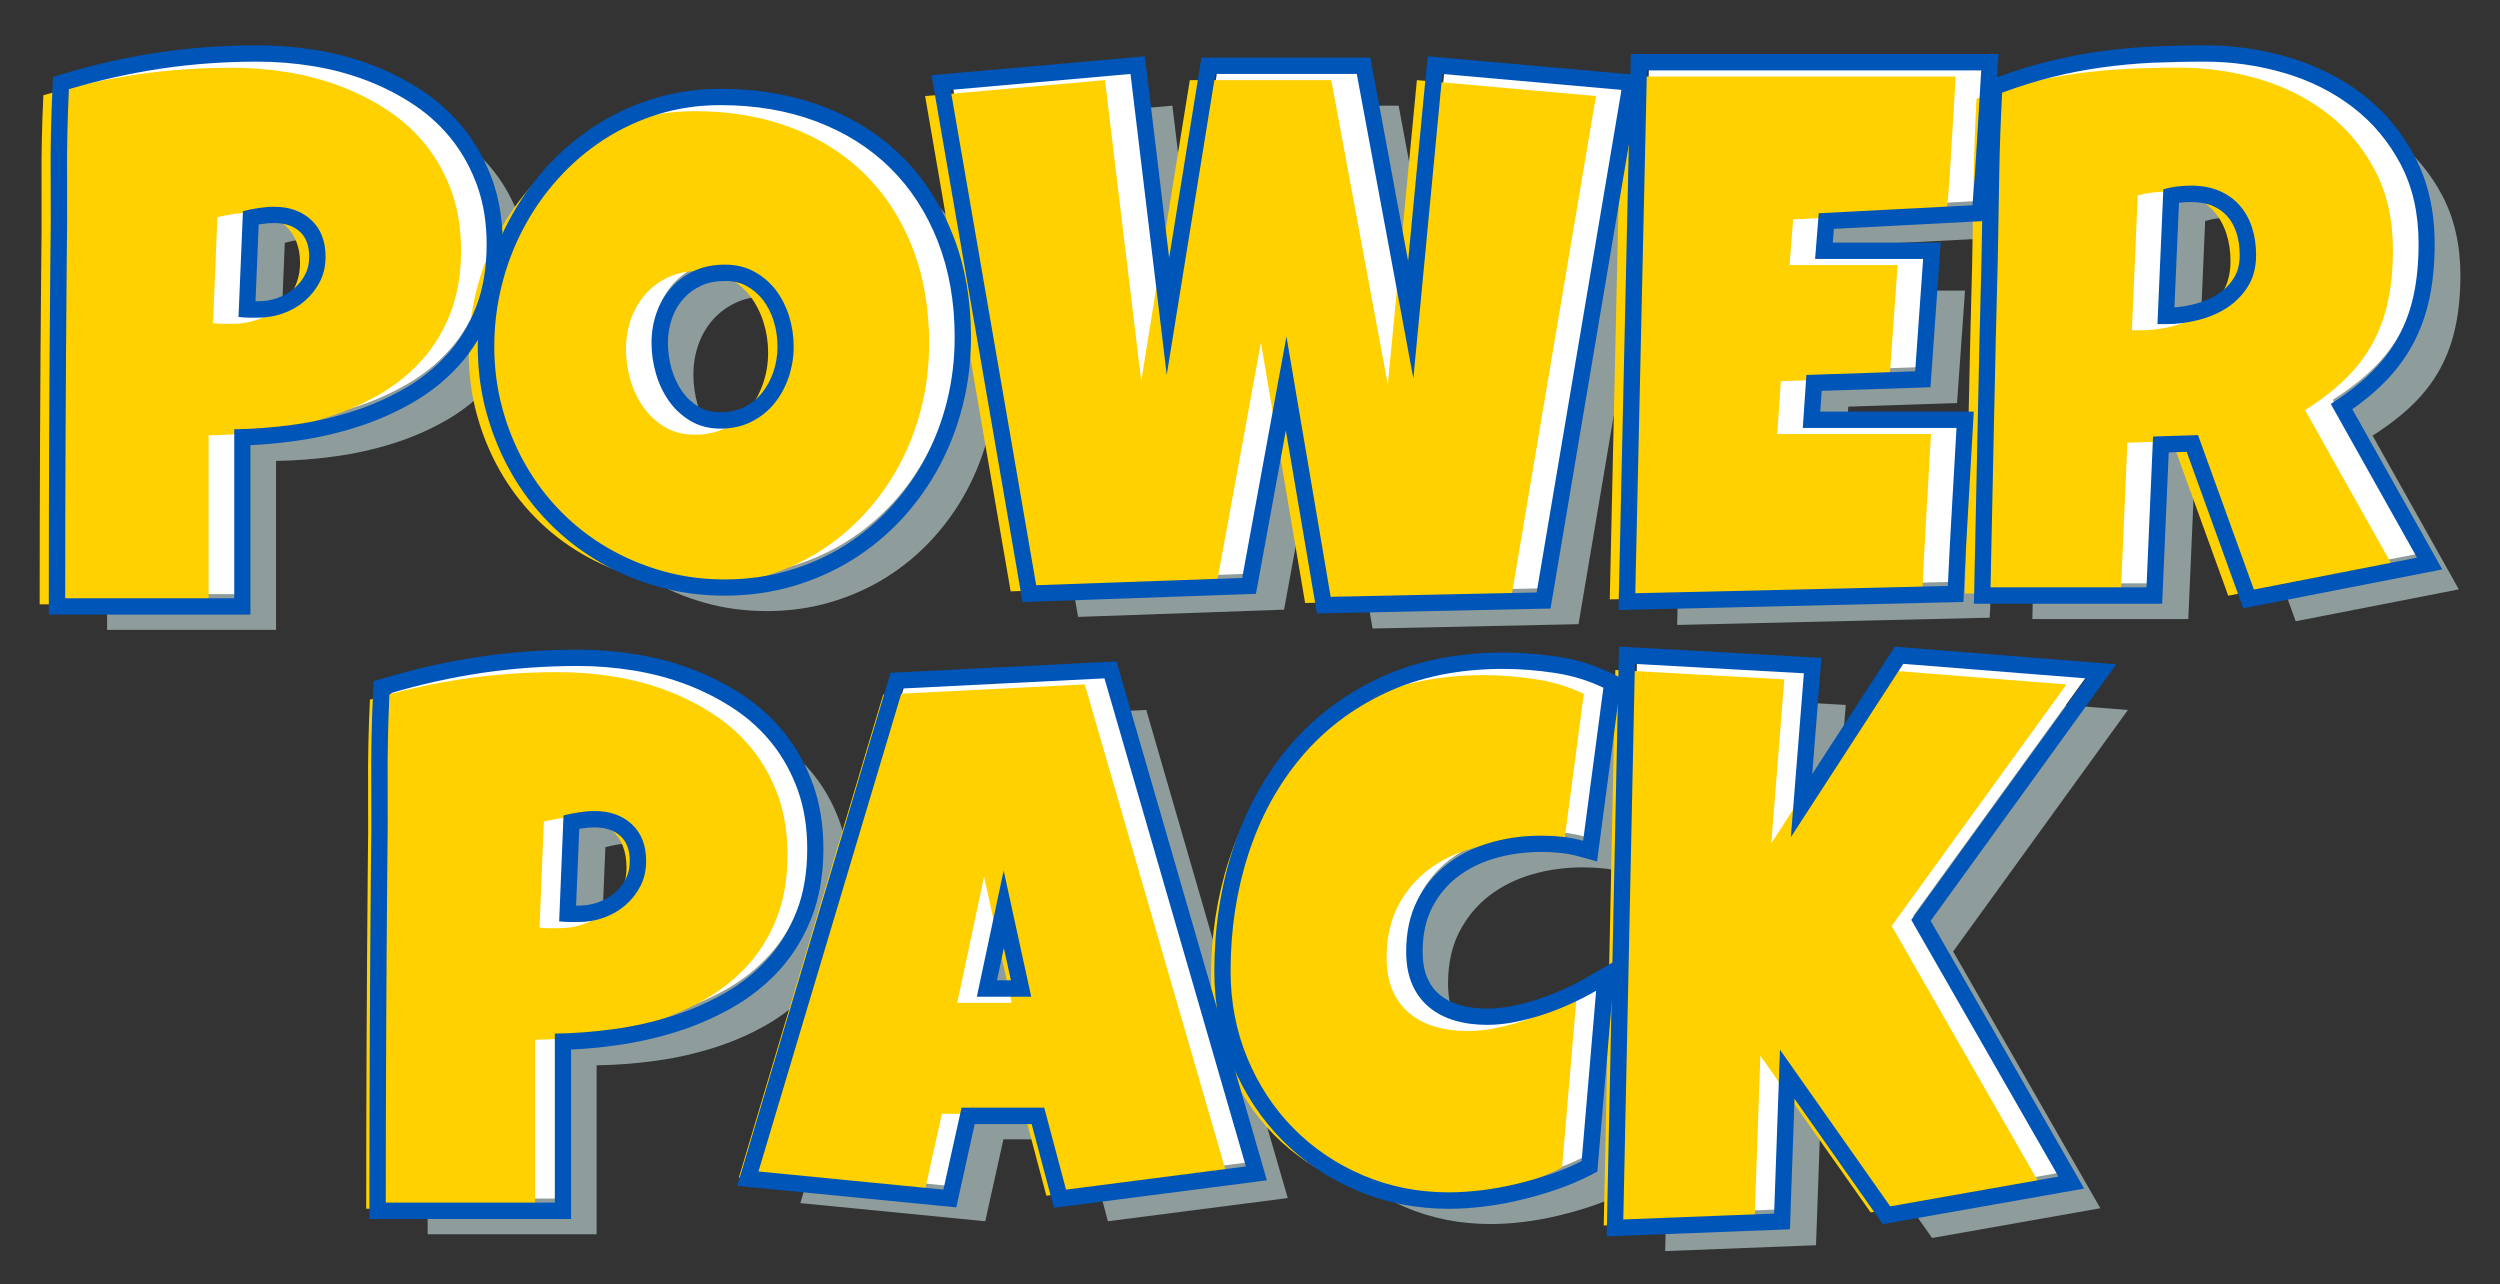 <?xml version="1.0" encoding="utf-8"?>
<!-- Generator: Adobe Illustrator 24.1.2, SVG Export Plug-In . SVG Version: 6.00 Build 0)  -->
<svg version="1.1" id="Layer_1" xmlns="http://www.w3.org/2000/svg" xmlns:xlink="http://www.w3.org/1999/xlink" x="0px" y="0px"
	 viewBox="0 0 385.71 198.14" style="enable-background:new 0 0 385.71 198.14;" xml:space="preserve">
<rect x="0" y="0" width="385.71" height="198.14" fill="#333333" stroke="none"/>
<style type="text/css">
	.st0{fill:#8E9C9C;}
	.st1{fill:#FFFFFF;}
	.st2{fill:#FFD100;}
	.st3{fill:#0055B8;}
</style>
<g>
	<g>
		<path class="st0" d="M81.53,42.59c0,3.62-0.54,6.83-1.62,9.62c-1.08,2.8-2.56,5.24-4.45,7.33c-1.88,2.09-4.09,3.86-6.63,5.31
			c-2.54,1.45-5.25,2.64-8.14,3.55c-2.89,0.91-5.88,1.59-8.98,2.01c-3.1,0.43-6.14,0.66-9.12,0.7v26.07H16.52
			c0-8.54,0.02-17.04,0.06-25.51c0.04-8.47,0.09-17.01,0.17-25.62c0.07-4.55,0.09-9.1,0.06-13.65c-0.04-4.55,0.06-9.14,0.28-13.76
			c4.77-1.42,9.55-2.48,14.32-3.19c4.77-0.71,9.7-1.06,14.77-1.06c2.87,0,5.74,0.23,8.62,0.7c2.87,0.47,5.62,1.2,8.25,2.21
			c2.63,1.01,5.07,2.27,7.33,3.78c2.26,1.51,4.2,3.31,5.85,5.4c1.64,2.09,2.94,4.47,3.89,7.13C81.05,36.28,81.53,39.27,81.53,42.59z
			 M56.69,44.49c0-2.42-0.74-4.32-2.21-5.68c-1.47-1.36-3.38-2.04-5.73-2.04c-0.78,0-1.59,0.07-2.43,0.2
			c-0.84,0.13-1.63,0.29-2.38,0.48l-0.67,16.34c0.52,0.08,1.03,0.11,1.51,0.11c0.48,0,0.99,0,1.51,0c1.34,0,2.64-0.22,3.89-0.67
			c1.25-0.45,2.36-1.09,3.33-1.93c0.97-0.84,1.74-1.83,2.32-2.96C56.4,47.19,56.69,45.91,56.69,44.49z"/>
		<path class="st0" d="M153.75,56.91c0,3.39-0.39,6.67-1.17,9.82c-0.78,3.15-1.91,6.11-3.38,8.87c-1.47,2.76-3.26,5.29-5.37,7.58
			c-2.11,2.29-4.48,4.26-7.1,5.9c-2.63,1.64-5.49,2.92-8.59,3.83c-3.1,0.91-6.38,1.37-9.85,1.37c-3.36,0-6.56-0.43-9.59-1.29
			c-3.04-0.86-5.88-2.06-8.53-3.61c-2.65-1.55-5.04-3.41-7.19-5.59c-2.14-2.18-3.97-4.61-5.48-7.27c-1.51-2.67-2.69-5.53-3.52-8.59
			c-0.84-3.06-1.26-6.25-1.26-9.57c0-3.24,0.39-6.42,1.17-9.54c0.78-3.11,1.91-6.05,3.38-8.81c1.47-2.76,3.25-5.3,5.34-7.61
			c2.09-2.31,4.43-4.31,7.02-5.99c2.59-1.68,5.4-2.98,8.42-3.92c3.02-0.93,6.21-1.4,9.57-1.4c5.41,0,10.34,0.84,14.8,2.52
			c4.46,1.68,8.26,4.08,11.41,7.19c3.15,3.11,5.59,6.88,7.33,11.3S153.75,51.47,153.75,56.91z M128.91,58.37
			c0-1.6-0.23-3.16-0.7-4.67c-0.47-1.51-1.15-2.85-2.04-4.03c-0.9-1.17-2.01-2.13-3.33-2.85c-1.32-0.73-2.84-1.09-4.56-1.09
			c-1.75,0-3.32,0.32-4.7,0.95c-1.38,0.63-2.56,1.5-3.55,2.6c-0.99,1.1-1.74,2.39-2.27,3.86c-0.52,1.47-0.78,3.03-0.78,4.67
			c0,1.57,0.22,3.13,0.67,4.7s1.12,2.98,2.01,4.25c0.9,1.27,2,2.29,3.33,3.08c1.32,0.78,2.86,1.17,4.62,1.17
			c1.75,0,3.33-0.34,4.73-1.04c1.4-0.69,2.58-1.62,3.55-2.8c0.97-1.17,1.72-2.53,2.24-4.06C128.65,61.59,128.91,60.01,128.91,58.37z
			"/>
		<path class="st0" d="M256.63,18.76L243.54,96.3l-31.78,0.67l-6.82-40.17l-6.83,37.26l-31.78,1.12l-13.2-76.42l27.75-2.46
			l5.59,46.43l7.5-46.43h21.82l8.73,46.99l4.48-46.99L256.63,18.76z"/>
		<path class="st0" d="M312.13,15.74c-0.22,3.51-0.43,6.97-0.62,10.41c-0.19,3.43-0.43,6.9-0.73,10.41l-23.72,1.23l-0.56,7.05h16.67
			l-1.23,17.34l-16.78,0.56l-0.56,8.17h13.87h9.85c-0.22,4.1-0.46,8.18-0.7,12.22c-0.24,4.05-0.46,8.1-0.64,12.17l-48.22,1.12
			l1.79-80.67H312.13z"/>
		<path class="st0" d="M379.6,42.48c0,2.91-0.25,5.55-0.76,7.92c-0.5,2.37-1.3,4.54-2.38,6.52c-1.08,1.98-2.48,3.8-4.2,5.48
			c-1.72,1.68-3.79,3.28-6.21,4.81l13.31,23.72l-25.17,4.92l-8.62-23.83l-6.94,0.22l-1.01,23.27h-24.06
			c0.19-8.5,0.36-16.97,0.53-25.4c0.17-8.43,0.36-16.9,0.59-25.4c0.07-4.29,0.15-8.54,0.22-12.76c0.07-4.21,0.22-8.47,0.45-12.76
			c2.61-0.97,5.18-1.77,7.72-2.41c2.54-0.63,5.08-1.13,7.64-1.48c2.55-0.35,5.15-0.6,7.78-0.73c2.63-0.13,5.32-0.2,8.08-0.2
			c4.25,0,8.36,0.59,12.34,1.76c3.97,1.17,7.49,2.94,10.55,5.29c3.06,2.35,5.51,5.28,7.36,8.78
			C378.67,33.73,379.6,37.82,379.6,42.48z M354.53,44.27c0-1.57-0.21-3-0.64-4.31c-0.43-1.31-1.06-2.43-1.9-3.38
			c-0.84-0.95-1.88-1.7-3.13-2.24c-1.25-0.54-2.71-0.81-4.39-0.81c-0.75,0-1.47,0.05-2.18,0.14c-0.71,0.09-1.4,0.23-2.07,0.42
			l-0.9,20.81h1.34c1.6,0,3.23-0.2,4.9-0.62c1.66-0.41,3.15-1.04,4.48-1.9c1.32-0.86,2.41-1.96,3.24-3.3
			C354.11,47.74,354.53,46.14,354.53,44.27z"/>
	</g>
	<g>
		<path class="st0" d="M130.99,135.84c0,3.62-0.54,6.83-1.62,9.62c-1.08,2.8-2.56,5.24-4.45,7.33c-1.88,2.09-4.09,3.86-6.63,5.31
			c-2.54,1.45-5.25,2.64-8.14,3.55c-2.89,0.91-5.88,1.59-8.98,2.01c-3.1,0.43-6.14,0.66-9.12,0.7v26.07H65.98
			c0-8.54,0.02-17.04,0.06-25.51c0.04-8.47,0.09-17.01,0.17-25.62c0.07-4.55,0.09-9.1,0.06-13.65c-0.04-4.55,0.06-9.14,0.28-13.76
			c4.77-1.42,9.55-2.48,14.32-3.19c4.77-0.71,9.7-1.06,14.77-1.06c2.87,0,5.74,0.23,8.62,0.7c2.87,0.47,5.62,1.2,8.25,2.21
			c2.63,1.01,5.07,2.27,7.33,3.78c2.26,1.51,4.2,3.31,5.85,5.4c1.64,2.09,2.94,4.47,3.89,7.13
			C130.51,129.52,130.99,132.52,130.99,135.84z M106.15,137.74c0-2.42-0.74-4.32-2.21-5.68c-1.47-1.36-3.38-2.04-5.73-2.04
			c-0.78,0-1.59,0.07-2.43,0.2c-0.84,0.13-1.63,0.29-2.38,0.48l-0.67,16.34c0.52,0.08,1.03,0.11,1.51,0.11c0.48,0,0.99,0,1.51,0
			c1.34,0,2.64-0.22,3.89-0.67c1.25-0.45,2.36-1.09,3.33-1.93c0.97-0.84,1.74-1.83,2.32-2.97
			C105.86,140.43,106.15,139.16,106.15,137.74z"/>
		<path class="st0" d="M198.68,184.84l-27.75,3.58l-3.36-12.64h-12.76l-2.8,12.64l-28.53-2.8l22.27-74.52l31.1-1.57L198.68,184.84z
			 M165.56,158.66l-4.25-19.47l-4.14,19.47H165.56z"/>
		<path class="st0" d="M253.84,111l-3.13,23.61c-1.08-0.3-2.16-0.5-3.24-0.62c-1.08-0.11-2.16-0.17-3.24-0.17
			c-2.76,0-5.39,0.36-7.89,1.09c-2.5,0.73-4.71,1.84-6.63,3.33c-1.92,1.49-3.45,3.36-4.59,5.59c-1.14,2.24-1.71,4.87-1.71,7.89
			c0,1.94,0.31,3.62,0.92,5.03c0.62,1.42,1.48,2.59,2.6,3.52c1.12,0.93,2.44,1.62,3.97,2.07c1.53,0.45,3.21,0.67,5.04,0.67
			c1.38,0,2.82-0.15,4.31-0.45c1.49-0.3,2.97-0.69,4.42-1.18c1.45-0.48,2.87-1.04,4.25-1.68c1.38-0.63,2.65-1.29,3.8-1.96
			l-2.24,26.29c-1.45,0.75-3.03,1.41-4.73,1.99c-1.7,0.58-3.44,1.08-5.23,1.51c-1.79,0.43-3.58,0.76-5.37,0.98
			c-1.79,0.22-3.51,0.34-5.15,0.34c-4.74,0-9.16-0.88-13.26-2.63c-4.1-1.75-7.66-4.16-10.69-7.22c-3.02-3.06-5.4-6.67-7.13-10.83
			c-1.73-4.16-2.6-8.64-2.6-13.45c0-6.38,0.91-12.39,2.74-18.04c1.83-5.65,4.51-10.6,8.06-14.85c3.54-4.25,7.93-7.61,13.18-10.07
			c5.24-2.46,11.27-3.69,18.1-3.69c2.57,0,5.21,0.21,7.92,0.62C249.02,109.11,251.53,109.88,253.84,111z"/>
		<path class="st0" d="M328.3,109.54l-26.96,37.26l22.71,39.61L298.09,191l-17.01-24.17l-0.9,25.29l-23.27,0.9l1.79-85.71
			l26.07,1.45l-2.01,25.29l17.34-26.74L328.3,109.54z"/>
	</g>
</g>
<g>
	<g>
		<g>
			<path class="st1" d="M75.38,37.08c0,3.62-0.54,6.83-1.62,9.62c-1.08,2.8-2.56,5.24-4.45,7.33c-1.88,2.09-4.09,3.86-6.63,5.31
				c-2.54,1.45-5.25,2.64-8.14,3.55c-2.89,0.91-5.88,1.59-8.98,2.01c-3.1,0.43-6.14,0.66-9.12,0.7v26.07H10.37
				c0-8.54,0.02-17.04,0.06-25.51c0.04-8.47,0.09-17.01,0.17-25.62c0.07-4.55,0.09-9.1,0.06-13.65c-0.04-4.55,0.06-9.14,0.28-13.76
				c4.77-1.42,9.55-2.48,14.32-3.19c4.77-0.71,9.7-1.06,14.77-1.06c2.87,0,5.74,0.23,8.62,0.7c2.87,0.47,5.62,1.2,8.25,2.21
				c2.63,1.01,5.07,2.27,7.33,3.78c2.26,1.51,4.2,3.31,5.85,5.4c1.64,2.09,2.94,4.47,3.89,7.13C74.91,30.76,75.38,33.76,75.38,37.08
				z M50.54,38.98c0-2.42-0.74-4.32-2.21-5.68c-1.47-1.36-3.38-2.04-5.73-2.04c-0.78,0-1.59,0.07-2.43,0.2
				c-0.84,0.13-1.63,0.29-2.38,0.48l-0.67,16.34c0.52,0.08,1.03,0.11,1.51,0.11c0.48,0,0.99,0,1.51,0c1.34,0,2.64-0.22,3.89-0.67
				c1.25-0.45,2.36-1.09,3.33-1.93c0.97-0.84,1.74-1.83,2.32-2.96C50.25,41.67,50.54,40.4,50.54,38.98z"/>
		</g>
		<g>
			<path class="st1" d="M147.6,51.4c0,3.39-0.39,6.67-1.17,9.82c-0.78,3.15-1.91,6.11-3.38,8.87c-1.47,2.76-3.26,5.29-5.37,7.58
				c-2.11,2.29-4.48,4.26-7.1,5.9c-2.63,1.64-5.49,2.92-8.59,3.83c-3.1,0.91-6.38,1.37-9.85,1.37c-3.36,0-6.56-0.43-9.59-1.29
				c-3.04-0.86-5.88-2.06-8.53-3.61c-2.65-1.55-5.04-3.41-7.19-5.59c-2.14-2.18-3.97-4.61-5.48-7.27c-1.51-2.67-2.69-5.53-3.52-8.59
				c-0.84-3.06-1.26-6.25-1.26-9.57c0-3.24,0.39-6.42,1.17-9.54c0.78-3.11,1.91-6.05,3.38-8.81c1.47-2.76,3.25-5.3,5.34-7.61
				c2.09-2.31,4.43-4.31,7.02-5.99c2.59-1.68,5.4-2.98,8.42-3.92c3.02-0.93,6.21-1.4,9.57-1.4c5.41,0,10.34,0.84,14.8,2.52
				c4.46,1.68,8.26,4.08,11.41,7.19c3.15,3.11,5.59,6.88,7.33,11.3S147.6,45.95,147.6,51.4z M122.77,52.85c0-1.6-0.23-3.16-0.7-4.67
				c-0.47-1.51-1.15-2.85-2.04-4.03c-0.9-1.17-2.01-2.13-3.33-2.85c-1.32-0.73-2.84-1.09-4.56-1.09c-1.75,0-3.32,0.32-4.7,0.95
				c-1.38,0.63-2.56,1.5-3.55,2.6c-0.99,1.1-1.74,2.39-2.27,3.86c-0.52,1.47-0.78,3.03-0.78,4.67c0,1.57,0.22,3.13,0.67,4.7
				c0.45,1.57,1.12,2.98,2.01,4.25c0.9,1.27,2,2.29,3.33,3.08c1.32,0.78,2.86,1.17,4.62,1.17c1.75,0,3.33-0.34,4.73-1.04
				c1.4-0.69,2.58-1.62,3.55-2.8c0.97-1.17,1.71-2.53,2.24-4.06C122.5,56.08,122.77,54.49,122.77,52.85z"/>
		</g>
		<g>
			<path class="st1" d="M250.49,13.24l-13.09,77.54l-31.78,0.67l-6.82-40.17l-6.83,37.26l-31.78,1.12l-13.2-76.42l27.75-2.46
				l5.59,46.43l7.5-46.43h21.82l8.73,46.99l4.48-46.99L250.49,13.24z"/>
		</g>
		<g>
			<path class="st1" d="M305.98,10.22c-0.22,3.51-0.43,6.97-0.62,10.41c-0.19,3.43-0.43,6.9-0.73,10.41l-23.72,1.23l-0.56,7.05
				h16.67l-1.23,17.34l-16.78,0.56l-0.56,8.17h13.87h9.85c-0.22,4.1-0.46,8.18-0.7,12.22c-0.24,4.05-0.46,8.1-0.64,12.17
				l-48.22,1.12l1.79-80.67H305.98z"/>
		</g>
		<g>
			<path class="st1" d="M373.45,36.96c0,2.91-0.25,5.55-0.76,7.92c-0.5,2.37-1.3,4.54-2.38,6.52c-1.08,1.98-2.48,3.8-4.2,5.48
				c-1.72,1.68-3.79,3.28-6.21,4.81l13.31,23.72l-25.17,4.92l-8.62-23.83l-6.94,0.22L331.49,90h-24.06
				c0.19-8.5,0.36-16.97,0.53-25.4c0.17-8.43,0.36-16.9,0.59-25.4c0.07-4.29,0.15-8.54,0.22-12.76c0.07-4.21,0.22-8.47,0.45-12.76
				c2.61-0.97,5.18-1.77,7.72-2.41c2.54-0.63,5.08-1.13,7.64-1.48c2.55-0.35,5.15-0.6,7.78-0.73c2.63-0.13,5.32-0.2,8.08-0.2
				c4.25,0,8.36,0.59,12.34,1.76c3.97,1.17,7.49,2.94,10.55,5.29c3.06,2.35,5.51,5.28,7.36,8.78
				C372.53,28.22,373.45,32.3,373.45,36.96z M348.39,38.75c0-1.57-0.21-3-0.64-4.31c-0.43-1.31-1.06-2.43-1.9-3.38
				c-0.84-0.95-1.88-1.7-3.13-2.24c-1.25-0.54-2.71-0.81-4.39-0.81c-0.75,0-1.47,0.05-2.18,0.14c-0.71,0.09-1.4,0.23-2.07,0.42
				l-0.9,20.81h1.34c1.6,0,3.23-0.2,4.9-0.62c1.66-0.41,3.15-1.04,4.48-1.9c1.32-0.86,2.41-1.96,3.24-3.3
				C347.97,42.22,348.39,40.62,348.39,38.75z"/>
		</g>
	</g>
	<g>
		<g>
			<path class="st1" d="M124.84,130.32c0,3.62-0.54,6.83-1.62,9.62c-1.08,2.8-2.56,5.24-4.45,7.33c-1.88,2.09-4.09,3.86-6.63,5.31
				c-2.54,1.45-5.25,2.64-8.14,3.55c-2.89,0.91-5.88,1.59-8.98,2.01c-3.1,0.43-6.14,0.66-9.12,0.7v26.07H59.83
				c0-8.54,0.02-17.04,0.06-25.51c0.04-8.47,0.09-17.01,0.17-25.62c0.07-4.55,0.09-9.1,0.06-13.65c-0.04-4.55,0.06-9.14,0.28-13.76
				c4.77-1.42,9.55-2.48,14.32-3.19c4.77-0.71,9.7-1.06,14.77-1.06c2.87,0,5.74,0.23,8.62,0.7c2.87,0.47,5.62,1.2,8.25,2.21
				c2.63,1.01,5.07,2.27,7.33,3.78c2.26,1.51,4.2,3.31,5.85,5.4c1.64,2.09,2.94,4.47,3.89,7.13
				C124.37,124.01,124.84,127,124.84,130.32z M100,132.22c0-2.42-0.74-4.32-2.21-5.68c-1.47-1.36-3.38-2.04-5.73-2.04
				c-0.78,0-1.59,0.07-2.43,0.2c-0.84,0.13-1.63,0.29-2.38,0.48l-0.67,16.34c0.52,0.08,1.03,0.11,1.51,0.11c0.48,0,0.99,0,1.51,0
				c1.34,0,2.64-0.22,3.89-0.67c1.25-0.45,2.36-1.09,3.33-1.93c0.97-0.84,1.74-1.83,2.32-2.97C99.71,134.92,100,133.64,100,132.22z"
				/>
		</g>
		<g>
			<path class="st1" d="M192.53,179.33l-27.75,3.58l-3.36-12.64h-12.76l-2.8,12.64l-28.53-2.8l22.27-74.52l31.1-1.57L192.53,179.33z
				 M159.41,153.15l-4.25-19.47l-4.14,19.47H159.41z"/>
		</g>
		<g>
			<path class="st1" d="M247.69,105.48l-3.13,23.61c-1.08-0.3-2.16-0.5-3.24-0.62c-1.08-0.11-2.16-0.17-3.24-0.17
				c-2.76,0-5.39,0.36-7.89,1.09c-2.5,0.73-4.71,1.84-6.63,3.33c-1.92,1.49-3.45,3.36-4.59,5.59c-1.14,2.24-1.71,4.87-1.71,7.89
				c0,1.94,0.31,3.62,0.92,5.03c0.62,1.42,1.48,2.59,2.6,3.52c1.12,0.93,2.44,1.62,3.97,2.07c1.53,0.45,3.21,0.67,5.04,0.67
				c1.38,0,2.82-0.15,4.31-0.45c1.49-0.3,2.97-0.69,4.42-1.18c1.45-0.48,2.87-1.04,4.25-1.68c1.38-0.63,2.65-1.29,3.8-1.96
				l-2.24,26.29c-1.45,0.75-3.03,1.41-4.73,1.99c-1.7,0.58-3.44,1.08-5.23,1.51c-1.79,0.43-3.58,0.76-5.37,0.98
				c-1.79,0.22-3.51,0.34-5.15,0.34c-4.74,0-9.16-0.88-13.26-2.63c-4.1-1.75-7.66-4.16-10.69-7.22c-3.02-3.06-5.4-6.67-7.13-10.83
				c-1.73-4.16-2.6-8.64-2.6-13.45c0-6.38,0.91-12.39,2.74-18.04c1.83-5.65,4.51-10.6,8.06-14.85c3.54-4.25,7.93-7.61,13.18-10.07
				c5.24-2.46,11.27-3.69,18.1-3.69c2.57,0,5.21,0.21,7.92,0.62C242.87,103.6,245.38,104.36,247.69,105.48z"/>
		</g>
		<g>
			<path class="st1" d="M322.16,104.03l-26.96,37.26l22.71,39.61l-25.96,4.59l-17.01-24.17l-0.9,25.29l-23.27,0.9l1.79-85.71
				l26.07,1.45l-2.01,25.29l17.34-26.74L322.16,104.03z"/>
		</g>
	</g>
</g>
<g>
	<g>
		<path class="st2" d="M71.13,38.65c0,3.62-0.54,6.83-1.62,9.62c-1.08,2.8-2.56,5.24-4.45,7.33c-1.88,2.09-4.09,3.86-6.63,5.31
			c-2.54,1.45-5.25,2.64-8.14,3.55c-2.89,0.91-5.88,1.59-8.98,2.01c-3.1,0.43-6.14,0.66-9.12,0.7v26.07H6.12
			c0-8.54,0.02-17.04,0.06-25.51c0.04-8.47,0.09-17.01,0.17-25.62c0.07-4.55,0.09-9.1,0.06-13.65c-0.04-4.55,0.06-9.14,0.28-13.76
			c4.77-1.42,9.55-2.48,14.32-3.19c4.77-0.71,9.7-1.06,14.77-1.06c2.87,0,5.74,0.23,8.62,0.7c2.87,0.47,5.62,1.2,8.25,2.21
			c2.63,1.01,5.07,2.27,7.33,3.78c2.26,1.51,4.2,3.31,5.85,5.4c1.64,2.09,2.94,4.47,3.89,7.13C70.65,32.34,71.13,35.33,71.13,38.65z
			 M46.29,40.55c0-2.42-0.74-4.32-2.21-5.68c-1.47-1.36-3.38-2.04-5.73-2.04c-0.78,0-1.59,0.07-2.43,0.2
			c-0.84,0.13-1.63,0.29-2.38,0.48l-0.67,16.34c0.52,0.08,1.03,0.11,1.51,0.11c0.48,0,0.99,0,1.51,0c1.34,0,2.64-0.22,3.89-0.67
			c1.25-0.45,2.36-1.09,3.33-1.93c0.97-0.84,1.74-1.83,2.32-2.96C46,43.25,46.29,41.97,46.29,40.55z"/>
		<path class="st2" d="M143.35,52.97c0,3.39-0.39,6.67-1.17,9.82c-0.78,3.15-1.91,6.11-3.38,8.87c-1.47,2.76-3.26,5.29-5.37,7.58
			c-2.11,2.29-4.48,4.26-7.1,5.9c-2.63,1.64-5.49,2.92-8.59,3.83c-3.1,0.91-6.38,1.37-9.85,1.37c-3.36,0-6.56-0.43-9.59-1.29
			c-3.04-0.86-5.88-2.06-8.53-3.61c-2.65-1.55-5.04-3.41-7.19-5.59c-2.14-2.18-3.97-4.61-5.48-7.27c-1.51-2.67-2.69-5.53-3.52-8.59
			c-0.84-3.06-1.26-6.25-1.26-9.57c0-3.24,0.39-6.42,1.17-9.54c0.78-3.11,1.91-6.05,3.38-8.81c1.47-2.76,3.25-5.3,5.34-7.61
			c2.09-2.31,4.43-4.31,7.02-5.99c2.59-1.68,5.4-2.98,8.42-3.92c3.02-0.93,6.21-1.4,9.57-1.4c5.41,0,10.34,0.84,14.8,2.52
			c4.46,1.68,8.26,4.08,11.41,7.19c3.15,3.11,5.59,6.88,7.33,11.3S143.35,47.53,143.35,52.97z M118.51,54.43
			c0-1.6-0.23-3.16-0.7-4.67c-0.47-1.51-1.15-2.85-2.04-4.03c-0.9-1.17-2.01-2.13-3.33-2.85c-1.32-0.73-2.84-1.09-4.56-1.09
			c-1.75,0-3.32,0.32-4.7,0.95c-1.38,0.63-2.56,1.5-3.55,2.6c-0.99,1.1-1.74,2.39-2.27,3.86c-0.52,1.47-0.78,3.03-0.78,4.67
			c0,1.57,0.22,3.13,0.67,4.7c0.45,1.57,1.12,2.98,2.01,4.25c0.9,1.27,2,2.29,3.33,3.08c1.32,0.78,2.86,1.17,4.62,1.17
			c1.75,0,3.33-0.34,4.73-1.04c1.4-0.69,2.58-1.62,3.55-2.8c0.97-1.17,1.71-2.53,2.24-4.06C118.25,57.65,118.51,56.07,118.51,54.43z
			"/>
		<path class="st2" d="M246.23,14.82l-13.09,77.54l-31.78,0.67l-6.82-40.17l-6.83,37.26l-31.78,1.12l-13.2-76.42l27.75-2.46
			l5.59,46.43l7.5-46.43h21.82l8.73,46.99l4.48-46.99L246.23,14.82z"/>
		<path class="st2" d="M301.73,11.8c-0.22,3.51-0.43,6.97-0.62,10.41c-0.19,3.43-0.43,6.9-0.73,10.41l-23.72,1.23l-0.56,7.05h16.67
			l-1.23,17.34l-16.78,0.56l-0.56,8.17h13.87h9.85c-0.22,4.1-0.46,8.18-0.7,12.22c-0.24,4.05-0.46,8.1-0.64,12.17l-48.22,1.12
			l1.79-80.67H301.73z"/>
		<path class="st2" d="M369.19,38.54c0,2.91-0.25,5.55-0.76,7.92c-0.5,2.37-1.3,4.54-2.38,6.52c-1.08,1.98-2.48,3.8-4.2,5.48
			c-1.72,1.68-3.79,3.28-6.21,4.81l13.31,23.72l-25.17,4.92l-8.62-23.83l-6.94,0.22l-1.01,23.27h-24.06
			c0.19-8.5,0.36-16.97,0.53-25.4c0.17-8.43,0.36-16.9,0.59-25.4c0.07-4.29,0.15-8.54,0.22-12.76c0.07-4.21,0.22-8.47,0.45-12.76
			c2.61-0.97,5.18-1.77,7.72-2.41c2.54-0.63,5.08-1.13,7.64-1.48c2.55-0.35,5.15-0.6,7.78-0.73c2.63-0.13,5.32-0.2,8.08-0.2
			c4.25,0,8.36,0.59,12.34,1.76c3.97,1.17,7.49,2.94,10.55,5.29c3.06,2.35,5.51,5.28,7.36,8.78
			C368.27,29.79,369.19,33.88,369.19,38.54z M344.13,40.33c0-1.57-0.21-3-0.64-4.31c-0.43-1.31-1.06-2.43-1.9-3.38
			c-0.84-0.95-1.88-1.7-3.13-2.24c-1.25-0.54-2.71-0.81-4.39-0.81c-0.75,0-1.47,0.05-2.18,0.14c-0.71,0.09-1.4,0.23-2.07,0.42
			l-0.9,20.81h1.34c1.6,0,3.23-0.2,4.9-0.62c1.66-0.41,3.15-1.04,4.48-1.9c1.32-0.86,2.41-1.96,3.24-3.3
			C343.71,43.8,344.13,42.2,344.13,40.33z"/>
	</g>
	<g>
		<path class="st2" d="M121.5,131.9c0,3.62-0.54,6.83-1.62,9.62c-1.08,2.8-2.56,5.24-4.45,7.33c-1.88,2.09-4.09,3.86-6.63,5.31
			c-2.54,1.45-5.25,2.64-8.14,3.55c-2.89,0.91-5.88,1.59-8.98,2.01c-3.1,0.43-6.14,0.66-9.12,0.7v26.07H56.5
			c0-8.54,0.02-17.04,0.06-25.51c0.04-8.47,0.09-17.01,0.17-25.62c0.07-4.55,0.09-9.1,0.06-13.65c-0.04-4.55,0.06-9.14,0.28-13.76
			c4.77-1.42,9.55-2.48,14.32-3.19c4.77-0.71,9.7-1.06,14.77-1.06c2.87,0,5.74,0.23,8.62,0.7c2.87,0.47,5.62,1.2,8.25,2.21
			c2.63,1.01,5.07,2.27,7.33,3.78c2.26,1.51,4.2,3.31,5.85,5.4c1.64,2.09,2.94,4.47,3.89,7.13
			C121.03,125.58,121.5,128.58,121.5,131.9z M96.66,133.8c0-2.42-0.74-4.32-2.21-5.68c-1.47-1.36-3.38-2.04-5.73-2.04
			c-0.78,0-1.59,0.07-2.43,0.2c-0.84,0.13-1.63,0.29-2.38,0.48l-0.67,16.34c0.52,0.08,1.03,0.11,1.51,0.11c0.48,0,0.99,0,1.51,0
			c1.34,0,2.64-0.22,3.89-0.67c1.25-0.45,2.36-1.09,3.33-1.93c0.97-0.84,1.74-1.83,2.32-2.97C96.37,136.49,96.66,135.22,96.66,133.8
			z"/>
		<path class="st2" d="M189.19,180.9l-27.75,3.58l-3.36-12.64h-12.76l-2.8,12.64l-28.53-2.8l22.27-74.52l31.1-1.57L189.19,180.9z
			 M156.08,154.72l-4.25-19.47l-4.14,19.47H156.08z"/>
		<path class="st2" d="M244.36,107.06l-3.13,23.61c-1.08-0.3-2.16-0.5-3.24-0.62c-1.08-0.11-2.16-0.17-3.24-0.17
			c-2.76,0-5.39,0.36-7.89,1.09c-2.5,0.73-4.71,1.84-6.63,3.33c-1.92,1.49-3.45,3.36-4.59,5.59c-1.14,2.24-1.71,4.87-1.71,7.89
			c0,1.94,0.31,3.62,0.92,5.03c0.62,1.42,1.48,2.59,2.6,3.52c1.12,0.93,2.44,1.62,3.97,2.07c1.53,0.45,3.21,0.67,5.04,0.67
			c1.38,0,2.82-0.15,4.31-0.45c1.49-0.3,2.97-0.69,4.42-1.18c1.45-0.48,2.87-1.04,4.25-1.68c1.38-0.63,2.65-1.29,3.8-1.96
			L241,180.12c-1.45,0.75-3.03,1.41-4.73,1.99c-1.7,0.58-3.44,1.08-5.23,1.51c-1.79,0.43-3.58,0.76-5.37,0.98
			c-1.79,0.22-3.51,0.34-5.15,0.34c-4.74,0-9.16-0.88-13.26-2.63c-4.1-1.75-7.66-4.16-10.69-7.22c-3.02-3.06-5.4-6.67-7.13-10.83
			c-1.73-4.16-2.6-8.64-2.6-13.45c0-6.38,0.91-12.39,2.74-18.04c1.83-5.65,4.51-10.6,8.06-14.85c3.54-4.25,7.93-7.61,13.18-10.07
			c5.24-2.46,11.27-3.69,18.1-3.69c2.57,0,5.21,0.21,7.92,0.62C239.53,105.17,242.04,105.94,244.36,107.06z"/>
		<path class="st2" d="M318.82,105.6l-26.96,37.26l22.71,39.61l-25.96,4.59l-17.01-24.17l-0.9,25.29l-23.27,0.9l1.79-85.71
			l26.07,1.45l-2.01,25.29l17.34-26.74L318.82,105.6z"/>
	</g>
</g>
<g>
	<path class="st3" d="M39.71,9.51c2.87,0,5.74,0.23,8.62,0.7c2.87,0.47,5.62,1.2,8.25,2.21c2.63,1.01,5.07,2.27,7.33,3.78
		c2.26,1.51,4.2,3.31,5.85,5.4c1.64,2.09,2.94,4.47,3.89,7.13c0.95,2.67,1.43,5.66,1.43,8.98c0,3.62-0.54,6.83-1.62,9.62
		c-1.08,2.8-2.56,5.24-4.45,7.33c-1.88,2.09-4.09,3.86-6.63,5.31c-2.54,1.45-5.25,2.64-8.14,3.55c-2.89,0.91-5.88,1.59-8.98,2.01
		c-3.1,0.43-6.14,0.66-9.12,0.7v26.07H10.06c0-8.54,0.02-17.04,0.06-25.51c0.04-8.47,0.09-17.01,0.17-25.62
		c0.07-4.55,0.09-9.1,0.06-13.65c-0.04-4.55,0.06-9.14,0.28-13.76c4.77-1.42,9.55-2.48,14.32-3.19C29.71,9.87,34.64,9.51,39.71,9.51
		 M38.31,49.01c0.48,0,0.99,0,1.51,0c1.34,0,2.64-0.22,3.89-0.67c1.25-0.45,2.36-1.09,3.33-1.93c0.97-0.84,1.74-1.83,2.32-2.96
		c0.58-1.14,0.87-2.41,0.87-3.83c0-2.42-0.74-4.32-2.21-5.68c-1.47-1.36-3.38-2.04-5.73-2.04c-0.78,0-1.59,0.07-2.43,0.2
		c-0.84,0.13-1.63,0.29-2.38,0.48L36.8,48.89C37.32,48.97,37.83,49.01,38.31,49.01 M39.71,6.99c-5.17,0-10.26,0.37-15.14,1.09
		C19.7,8.8,14.76,9.9,9.9,11.35l-1.71,0.51L8.1,13.64c-0.23,4.66-0.32,9.33-0.28,13.9c0.04,4.53,0.02,9.1-0.06,13.59
		c-0.08,8.62-0.13,17.25-0.17,25.65c-0.04,8.39-0.06,16.97-0.06,25.52v2.52h2.52h26.07h2.52v-2.52V68.68
		c2.28-0.11,4.61-0.32,6.94-0.65c3.22-0.45,6.38-1.15,9.39-2.11c3.05-0.96,5.95-2.23,8.63-3.77c2.76-1.58,5.2-3.54,7.25-5.81
		c2.08-2.31,3.74-5.04,4.93-8.11c1.19-3.08,1.79-6.62,1.79-10.53c0-3.59-0.53-6.9-1.57-9.83c-1.04-2.91-2.48-5.55-4.28-7.84
		c-1.8-2.29-3.96-4.29-6.43-5.94c-2.41-1.61-5.04-2.97-7.83-4.04C54.7,9,51.76,8.21,48.73,7.72C45.74,7.24,42.7,6.99,39.71,6.99
		L39.71,6.99z M39.91,34.63c0.11-0.02,0.22-0.04,0.33-0.05c0.71-0.11,1.4-0.17,2.04-0.17c1.71,0,3.02,0.45,4.02,1.37
		c0.94,0.87,1.4,2.12,1.4,3.83c0,1.02-0.19,1.9-0.59,2.69c-0.43,0.85-1,1.57-1.72,2.2c-0.74,0.64-1.57,1.12-2.53,1.46
		c-0.97,0.35-1.99,0.52-3.04,0.52h-0.4L39.91,34.63L39.91,34.63z"/>
	<path class="st3" d="M111.15,16.22c5.41,0,10.34,0.84,14.8,2.52c4.46,1.68,8.26,4.08,11.41,7.19c3.15,3.11,5.59,6.88,7.33,11.3
		c1.73,4.42,2.6,9.35,2.6,14.8c0,3.39-0.39,6.67-1.17,9.82c-0.78,3.15-1.91,6.11-3.38,8.87c-1.47,2.76-3.26,5.29-5.37,7.58
		c-2.11,2.29-4.48,4.26-7.1,5.9c-2.63,1.64-5.49,2.92-8.59,3.83c-3.1,0.91-6.38,1.37-9.85,1.37c-3.36,0-6.56-0.43-9.59-1.29
		c-3.04-0.86-5.88-2.06-8.53-3.61c-2.65-1.55-5.04-3.41-7.19-5.59c-2.14-2.18-3.97-4.61-5.48-7.27c-1.51-2.67-2.69-5.53-3.52-8.59
		c-0.84-3.06-1.26-6.25-1.26-9.57c0-3.24,0.39-6.42,1.17-9.54c0.78-3.11,1.91-6.05,3.38-8.81c1.47-2.76,3.25-5.3,5.34-7.61
		c2.09-2.31,4.43-4.31,7.02-5.99c2.59-1.68,5.4-2.98,8.42-3.92C104.6,16.69,107.79,16.22,111.15,16.22 M111.15,66.13
		c1.75,0,3.33-0.34,4.73-1.04c1.4-0.69,2.58-1.62,3.55-2.8c0.97-1.17,1.71-2.53,2.24-4.06c0.52-1.53,0.78-3.11,0.78-4.76
		c0-1.6-0.23-3.16-0.7-4.67c-0.47-1.51-1.15-2.85-2.04-4.03c-0.9-1.17-2.01-2.13-3.33-2.85c-1.32-0.73-2.84-1.09-4.56-1.09
		c-1.75,0-3.32,0.32-4.7,0.95c-1.38,0.63-2.56,1.5-3.55,2.6c-0.99,1.1-1.74,2.39-2.27,3.86c-0.52,1.47-0.78,3.03-0.78,4.67
		c0,1.57,0.22,3.13,0.67,4.7c0.45,1.57,1.12,2.98,2.01,4.25c0.9,1.27,2,2.29,3.33,3.08C107.86,65.73,109.4,66.13,111.15,66.13
		 M111.15,13.7c-3.59,0-7.06,0.51-10.31,1.51c-3.23,1-6.27,2.41-9.05,4.21c-2.76,1.79-5.29,3.95-7.52,6.41
		c-2.22,2.45-4.13,5.18-5.7,8.11c-1.56,2.93-2.77,6.08-3.61,9.38c-0.83,3.3-1.25,6.72-1.25,10.15c0,3.53,0.45,6.97,1.35,10.23
		c0.89,3.24,2.16,6.33,3.76,9.16c1.61,2.85,3.59,5.47,5.88,7.8c2.29,2.33,4.89,4.35,7.71,6c2.82,1.65,5.89,2.95,9.12,3.86
		c3.25,0.92,6.7,1.38,10.28,1.38c3.7,0,7.25-0.5,10.56-1.47c3.3-0.97,6.4-2.36,9.21-4.11c2.81-1.75,5.37-3.88,7.63-6.33
		c2.24-2.44,4.17-5.17,5.74-8.1c1.56-2.93,2.78-6.11,3.61-9.45c0.83-3.33,1.25-6.84,1.25-10.43c0-5.74-0.93-11.02-2.78-15.72
		c-1.86-4.73-4.51-8.82-7.9-12.17c-3.39-3.35-7.53-5.96-12.3-7.75C122.11,14.6,116.84,13.7,111.15,13.7L111.15,13.7z M111.15,63.6
		c-1.31,0-2.4-0.27-3.33-0.82c-1.02-0.61-1.86-1.38-2.55-2.36c-0.73-1.03-1.28-2.2-1.65-3.49c-0.38-1.33-0.57-2.68-0.57-4.01
		c0-1.35,0.21-2.63,0.64-3.83c0.41-1.17,0.99-2.16,1.77-3.02c0.76-0.85,1.66-1.5,2.73-2c1.04-0.48,2.27-0.72,3.65-0.72
		c1.3,0,2.39,0.25,3.35,0.78c1.02,0.56,1.85,1.27,2.54,2.17c0.71,0.93,1.26,2.02,1.64,3.24c0.39,1.26,0.59,2.58,0.59,3.93
		c0,1.36-0.22,2.68-0.65,3.94c-0.42,1.23-1.03,2.33-1.8,3.27c-0.75,0.91-1.64,1.61-2.72,2.14C113.71,63.35,112.52,63.6,111.15,63.6
		L111.15,63.6z"/>
	<path class="st3" d="M222.53,11.41l27.64,2.46l-13.09,77.54l-31.78,0.67l-6.82-40.17l-6.83,37.26l-31.78,1.12l-13.2-76.42
		l27.75-2.46l5.59,46.43l7.5-46.43h21.82l8.73,46.99L222.53,11.41 M220.26,8.68l-0.24,2.49l-2.77,29.09l-5.44-29.31l-0.38-2.06h-2.1
		h-21.82h-2.15l-0.34,2.12l-4.64,28.77l-3.45-28.67l-0.29-2.43L174.2,8.9l-27.75,2.46l-2.73,0.24l0.47,2.7l13.2,76.42l0.37,2.17
		l2.2-0.08l31.78-1.12l2.03-0.07l0.37-1.99l4.25-23.21l4.43,26.09l0.36,2.14l2.17-0.05l31.78-0.67l2.09-0.04l0.35-2.06l13.09-77.54
		l0.45-2.69l-2.72-0.24L222.76,8.9L220.26,8.68L220.26,8.68z"/>
	<path class="st3" d="M305.67,10.85c-0.22,3.51-0.43,6.97-0.62,10.41c-0.19,3.43-0.43,6.9-0.73,10.41L280.6,32.9l-0.56,7.05h16.67
		l-1.23,17.34l-16.78,0.56l-0.56,8.17h13.87h9.85c-0.22,4.1-0.46,8.18-0.7,12.22c-0.24,4.05-0.46,8.1-0.64,12.17l-48.22,1.12
		l1.79-80.67H305.67 M308.35,8.33h-2.69h-51.58h-2.47l-0.05,2.47l-1.79,80.67l-0.06,2.64l2.64-0.06l48.22-1.12l2.35-0.05l0.11-2.35
		c0.19-4.05,0.4-8.13,0.64-12.13c0.24-4.05,0.48-8.13,0.7-12.24l0.15-2.66h-2.66h-9.85h-11.17l0.22-3.2l14.51-0.48l2.27-0.08
		l0.16-2.27l1.23-17.34l0.19-2.7h-2.71h-13.94l0.17-2.12l21.51-1.12l2.19-0.11l0.19-2.19c0.3-3.49,0.54-7.02,0.73-10.48
		c0.18-3.36,0.39-6.85,0.61-10.38L308.35,8.33L308.35,8.33z"/>
	<path class="st3" d="M340.13,9.51c4.25,0,8.36,0.59,12.34,1.76c3.97,1.17,7.49,2.94,10.55,5.29c3.06,2.35,5.51,5.28,7.36,8.78
		c1.85,3.51,2.77,7.59,2.77,12.25c0,2.91-0.25,5.55-0.76,7.92c-0.5,2.37-1.3,4.54-2.38,6.52c-1.08,1.98-2.48,3.8-4.2,5.48
		c-1.72,1.68-3.79,3.28-6.21,4.81l13.31,23.72l-25.17,4.92l-8.62-23.83l-6.94,0.22l-1.01,23.27h-24.06
		c0.19-8.5,0.36-16.97,0.53-25.4c0.17-8.43,0.36-16.9,0.59-25.4c0.07-4.29,0.15-8.54,0.22-12.76c0.07-4.21,0.22-8.47,0.45-12.76
		c2.61-0.97,5.18-1.77,7.72-2.41c2.54-0.63,5.08-1.13,7.64-1.48c2.55-0.35,5.15-0.6,7.78-0.73C334.67,9.58,337.37,9.51,340.13,9.51
		 M332.86,50.01h1.34c1.6,0,3.23-0.2,4.9-0.62c1.66-0.41,3.15-1.04,4.48-1.9c1.32-0.86,2.41-1.96,3.24-3.3
		c0.84-1.34,1.26-2.95,1.26-4.81c0-1.57-0.21-3-0.64-4.31c-0.43-1.31-1.06-2.43-1.9-3.38c-0.84-0.95-1.88-1.7-3.13-2.24
		c-1.25-0.54-2.71-0.81-4.39-0.81c-0.75,0-1.47,0.05-2.18,0.14c-0.71,0.09-1.4,0.23-2.07,0.42L332.86,50.01 M340.13,6.99
		c-2.78,0-5.54,0.07-8.21,0.2c-2.69,0.13-5.39,0.39-8,0.75c-2.63,0.37-5.29,0.88-7.9,1.53c-2.62,0.66-5.31,1.49-7.99,2.49
		l-1.55,0.58l-0.09,1.65c-0.22,4.29-0.38,8.61-0.45,12.84c-0.08,4.21-0.15,8.47-0.22,12.76c-0.22,8.44-0.42,16.99-0.59,25.39
		c-0.17,8.43-0.35,16.89-0.53,25.39l-0.06,2.58h2.58h24.06h2.41l0.1-2.41l0.91-20.94l2.77-0.09l7.99,22.11l0.73,2.03l2.12-0.41
		l25.17-4.92l3.42-0.67l-1.71-3.04l-12.17-21.68c1.74-1.22,3.29-2.5,4.63-3.81c1.89-1.85,3.45-3.89,4.64-6.07
		c1.19-2.18,2.08-4.61,2.63-7.2c0.54-2.53,0.81-5.37,0.81-8.44c0-5.05-1.03-9.57-3.06-13.43c-2.01-3.81-4.72-7.05-8.05-9.61
		c-3.29-2.53-7.12-4.45-11.37-5.71C348.99,7.62,344.6,6.99,340.13,6.99L340.13,6.99z M336.18,31.28c0.59-0.08,1.2-0.11,1.82-0.11
		c1.32,0,2.46,0.2,3.39,0.6c0.91,0.4,1.65,0.92,2.24,1.59c0.62,0.7,1.07,1.52,1.4,2.5c0.34,1.05,0.52,2.23,0.52,3.52
		c0,1.4-0.29,2.53-0.88,3.47c-0.65,1.04-1.46,1.86-2.48,2.52c-1.08,0.7-2.33,1.23-3.71,1.57c-1.01,0.25-2.01,0.41-3,0.49
		L336.18,31.28L336.18,31.28z"/>
	<g>
		<path class="st3" d="M89.17,102.75c2.87,0,5.74,0.23,8.62,0.7c2.87,0.47,5.62,1.2,8.25,2.21c2.63,1.01,5.07,2.27,7.33,3.78
			c2.26,1.51,4.2,3.31,5.85,5.4c1.64,2.09,2.94,4.47,3.89,7.13c0.95,2.67,1.43,5.66,1.43,8.98c0,3.62-0.54,6.83-1.62,9.62
			c-1.08,2.8-2.56,5.24-4.45,7.33c-1.88,2.09-4.09,3.86-6.63,5.31c-2.54,1.45-5.25,2.64-8.14,3.55c-2.89,0.91-5.88,1.59-8.98,2.01
			c-3.1,0.43-6.14,0.66-9.12,0.7v26.07H59.52c0-8.54,0.02-17.04,0.06-25.51c0.04-8.47,0.09-17.01,0.17-25.62
			c0.07-4.55,0.09-9.1,0.06-13.65c-0.04-4.55,0.06-9.14,0.28-13.76c4.77-1.42,9.55-2.48,14.32-3.19
			C79.17,103.11,84.1,102.75,89.17,102.75 M87.77,142.25c0.48,0,0.99,0,1.51,0c1.34,0,2.64-0.22,3.89-0.67
			c1.25-0.45,2.36-1.09,3.33-1.93c0.97-0.84,1.74-1.83,2.32-2.97c0.58-1.14,0.87-2.41,0.87-3.83c0-2.42-0.74-4.32-2.21-5.68
			c-1.47-1.36-3.38-2.04-5.73-2.04c-0.78,0-1.59,0.07-2.43,0.2c-0.84,0.13-1.63,0.29-2.38,0.48l-0.67,16.34
			C86.78,142.21,87.29,142.25,87.77,142.25 M89.17,100.23c-5.17,0-10.26,0.37-15.14,1.09c-4.87,0.72-9.81,1.82-14.67,3.27
			l-1.71,0.51l-0.09,1.79c-0.23,4.66-0.32,9.33-0.28,13.91c0.04,4.53,0.02,9.1-0.06,13.59c-0.08,8.62-0.13,17.25-0.17,25.65
			C57.02,168.42,57,177,57,185.55v2.52h2.52h26.07h2.52v-2.52v-23.62c2.28-0.11,4.61-0.32,6.94-0.65c3.22-0.45,6.38-1.16,9.39-2.11
			c3.04-0.96,5.95-2.23,8.63-3.77c2.76-1.58,5.2-3.54,7.25-5.81c2.08-2.31,3.74-5.03,4.93-8.11c1.19-3.08,1.79-6.62,1.79-10.53
			c0-3.59-0.53-6.9-1.57-9.83c-1.04-2.91-2.48-5.55-4.28-7.84c-1.8-2.29-3.96-4.29-6.43-5.94c-2.4-1.61-5.04-2.97-7.83-4.04
			c-2.77-1.06-5.72-1.85-8.75-2.34C95.2,100.48,92.16,100.23,89.17,100.23L89.17,100.23z M89.37,127.87
			c0.11-0.02,0.22-0.04,0.33-0.05c0.71-0.11,1.39-0.17,2.04-0.17c1.71,0,3.02,0.45,4.02,1.37c0.94,0.87,1.4,2.12,1.4,3.83
			c0,1.02-0.19,1.9-0.59,2.69c-0.43,0.85-1,1.57-1.72,2.2c-0.74,0.64-1.57,1.12-2.53,1.46c-0.97,0.35-1.99,0.52-3.04,0.52h-0.4
			L89.37,127.87L89.37,127.87z"/>
		<path class="st3" d="M170.4,104.66l21.82,75.3l-27.75,3.58l-3.36-12.64h-12.76l-2.8,12.64l-28.53-2.8l22.27-74.52L170.4,104.66
			 M150.71,153.78h8.39l-4.25-19.47L150.71,153.78 M172.27,102.04l-1.99,0.1l-31.1,1.57l-1.78,0.09l-0.51,1.71l-22.27,74.52
			l-0.88,2.93l3.05,0.3l28.53,2.8l2.22,0.22l0.48-2.18l2.36-10.67h8.79l2.86,10.77l0.57,2.14l2.19-0.28l27.75-3.58l2.92-0.38
			l-0.82-2.83l-21.82-75.3L172.27,102.04L172.27,102.04z M153.82,151.25l1.06-4.98l1.09,4.98H153.82L153.82,151.25z"/>
		<path class="st3" d="M231.94,103.2c2.57,0,5.21,0.21,7.92,0.62c2.7,0.41,5.21,1.17,7.52,2.29l-3.13,23.61
			c-1.08-0.3-2.16-0.5-3.24-0.62c-1.08-0.11-2.16-0.17-3.24-0.17c-2.76,0-5.39,0.36-7.89,1.09c-2.5,0.73-4.71,1.84-6.63,3.33
			c-1.92,1.49-3.45,3.36-4.59,5.59c-1.14,2.24-1.71,4.87-1.71,7.89c0,1.94,0.31,3.62,0.92,5.03c0.62,1.42,1.48,2.59,2.6,3.52
			c1.12,0.93,2.44,1.62,3.97,2.07c1.53,0.45,3.21,0.67,5.04,0.67c1.38,0,2.82-0.15,4.31-0.45c1.49-0.3,2.97-0.69,4.42-1.18
			c1.45-0.48,2.87-1.04,4.25-1.68c1.38-0.63,2.65-1.29,3.8-1.96l-2.24,26.29c-1.45,0.75-3.03,1.41-4.73,1.99
			c-1.7,0.58-3.44,1.08-5.23,1.51c-1.79,0.43-3.58,0.76-5.37,0.98c-1.79,0.22-3.51,0.34-5.15,0.34c-4.74,0-9.16-0.88-13.26-2.63
			c-4.1-1.75-7.66-4.16-10.69-7.22c-3.02-3.06-5.4-6.67-7.13-10.83c-1.73-4.16-2.6-8.64-2.6-13.45c0-6.38,0.91-12.39,2.74-18.04
			c1.83-5.65,4.51-10.6,8.06-14.85c3.54-4.25,7.93-7.61,13.18-10.07C219.08,104.43,225.11,103.2,231.94,103.2 M231.94,100.68
			c-7.17,0-13.62,1.32-19.17,3.93c-5.55,2.61-10.28,6.22-14.04,10.74c-3.73,4.48-6.6,9.76-8.52,15.69
			c-1.9,5.87-2.86,12.21-2.86,18.82c0,5.12,0.94,9.98,2.8,14.42c1.85,4.44,4.43,8.35,7.67,11.63c3.24,3.28,7.1,5.89,11.49,7.76
			c4.4,1.88,9.19,2.83,14.25,2.83c1.74,0,3.57-0.12,5.46-0.36c1.87-0.23,3.77-0.58,5.65-1.03c1.85-0.44,3.69-0.97,5.46-1.58
			c1.81-0.62,3.51-1.33,5.07-2.13l1.24-0.64l0.12-1.39l2.24-26.29l0.41-4.83l-4.19,2.43c-1.09,0.63-2.29,1.25-3.59,1.85
			c-1.29,0.59-2.64,1.13-4,1.58c-1.35,0.45-2.73,0.82-4.12,1.1c-1.32,0.26-2.6,0.4-3.81,0.4c-1.58,0-3.03-0.19-4.33-0.57
			c-1.21-0.35-2.21-0.87-3.07-1.59c-0.82-0.68-1.44-1.53-1.9-2.59c-0.47-1.09-0.71-2.45-0.71-4.03c0-2.61,0.48-4.88,1.43-6.75
			c0.96-1.89,2.27-3.49,3.89-4.75c1.66-1.29,3.61-2.26,5.79-2.9c2.26-0.66,4.67-0.99,7.18-0.99c0.99,0,1.99,0.05,2.99,0.15
			c0.94,0.1,1.89,0.28,2.84,0.54l2.79,0.77l0.38-2.87l3.13-23.61l0.24-1.81l-1.64-0.79c-2.53-1.22-5.3-2.07-8.24-2.52
			C237.41,100.9,234.62,100.68,231.94,100.68L231.94,100.68z"/>
		<path class="st3" d="M293.64,102.42l28.2,2.24l-26.96,37.26l22.71,39.61l-25.96,4.59l-17.01-24.17l-0.9,25.29l-23.27,0.9
			l1.79-85.71l26.07,1.45l-2.01,25.29L293.64,102.42 M249.78,99.76l-0.05,2.61l-1.79,85.71l-0.06,2.67l2.67-0.1l23.27-0.9l2.34-0.09
			l0.08-2.34l0.63-17.79l12.69,18.03l0.92,1.31l1.58-0.28l25.96-4.59l3.53-0.62l-1.78-3.11l-21.9-38.2l26.01-35.94l2.63-3.64
			l-4.47-0.36l-28.2-2.24l-1.5-0.12l-0.82,1.26l-11.92,18.39l1.22-15.36l0.2-2.57l-2.58-0.14l-26.07-1.45L249.78,99.76L249.78,99.76
			z"/>
	</g>
</g>
</svg>
